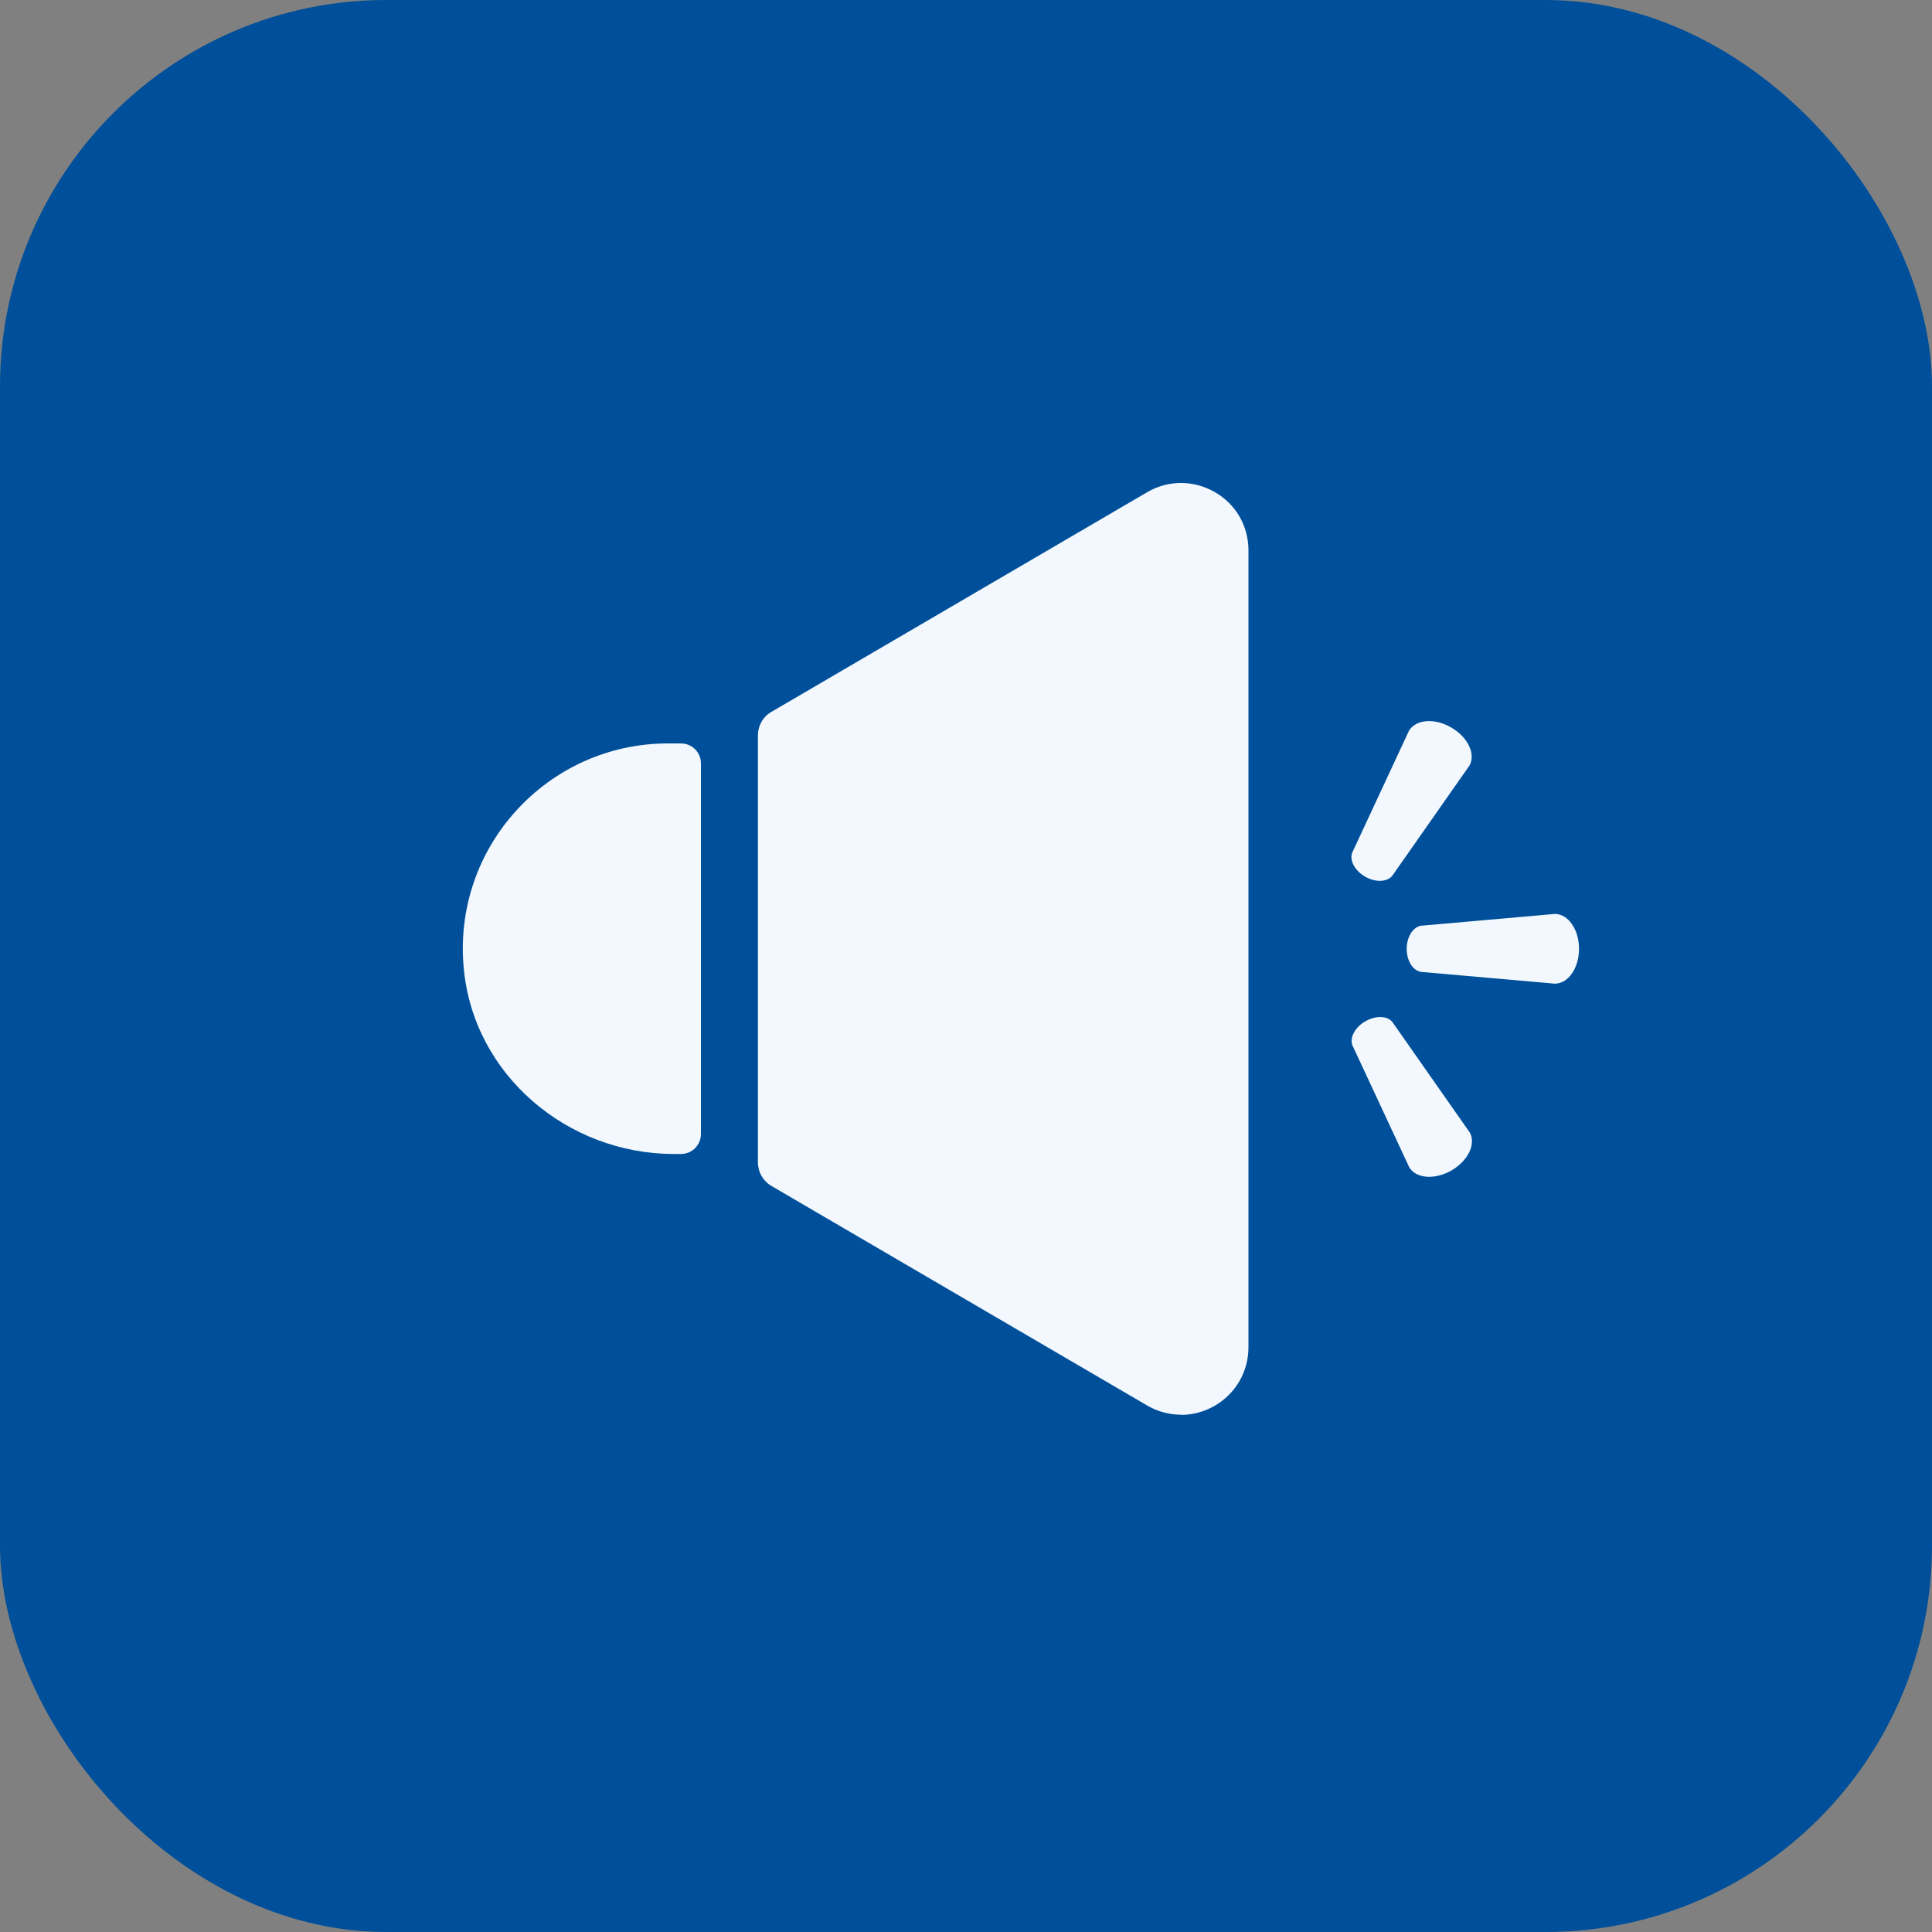 <?xml version="1.0" encoding="UTF-8"?>
<svg xmlns="http://www.w3.org/2000/svg" width="20" height="20" viewBox="0 0 20 20" fill="none">
  <rect x="0" y="0" width="20" height="20" fill="#808080" stroke="none"/>
  <rect width="20" height="20" rx="4" fill="#004F9A"></rect>
  <path d="M15.211 11.718L14.414 10.58C14.361 10.514 14.241 10.511 14.133 10.573C14.026 10.635 13.97 10.742 14 10.821L14.587 12.081C14.654 12.2 14.85 12.217 15.025 12.117C15.2 12.015 15.283 11.839 15.213 11.72L15.211 11.718Z" fill="#F2F8FD"></path>
  <path d="M15.211 7.927C15.279 7.809 15.198 7.632 15.023 7.531C14.848 7.429 14.654 7.448 14.585 7.566L13.998 8.827C13.968 8.906 14.024 9.013 14.132 9.075C14.239 9.137 14.359 9.131 14.412 9.067L15.209 7.929L15.211 7.927Z" fill="#F2F8FD"></path>
  <path d="M16.346 9.822C16.346 9.621 16.233 9.461 16.096 9.461L14.711 9.583C14.628 9.596 14.562 9.698 14.562 9.822C14.562 9.946 14.626 10.048 14.711 10.061L16.096 10.183C16.233 10.183 16.346 10.023 16.346 9.822Z" fill="#F2F8FD"></path>
  <path d="M7.256 7.905V11.739C7.256 11.854 7.164 11.946 7.049 11.946H6.977C5.873 11.946 4.904 11.127 4.801 10.027C4.68 8.765 5.674 7.696 6.913 7.696H7.049C7.164 7.696 7.256 7.788 7.256 7.903V7.905Z" fill="#F2F8FD"></path>
  <path d="M12.226 14.645C12.105 14.645 11.983 14.613 11.874 14.549L7.986 12.277C7.899 12.226 7.846 12.134 7.846 12.034V7.612C7.846 7.512 7.899 7.418 7.986 7.369L11.874 5.096C12.092 4.968 12.354 4.968 12.574 5.093C12.794 5.219 12.924 5.444 12.924 5.698V13.947C12.924 14.199 12.792 14.427 12.574 14.553C12.465 14.615 12.346 14.647 12.226 14.647V14.645Z" fill="#F2F8FD"></path>
</svg>
